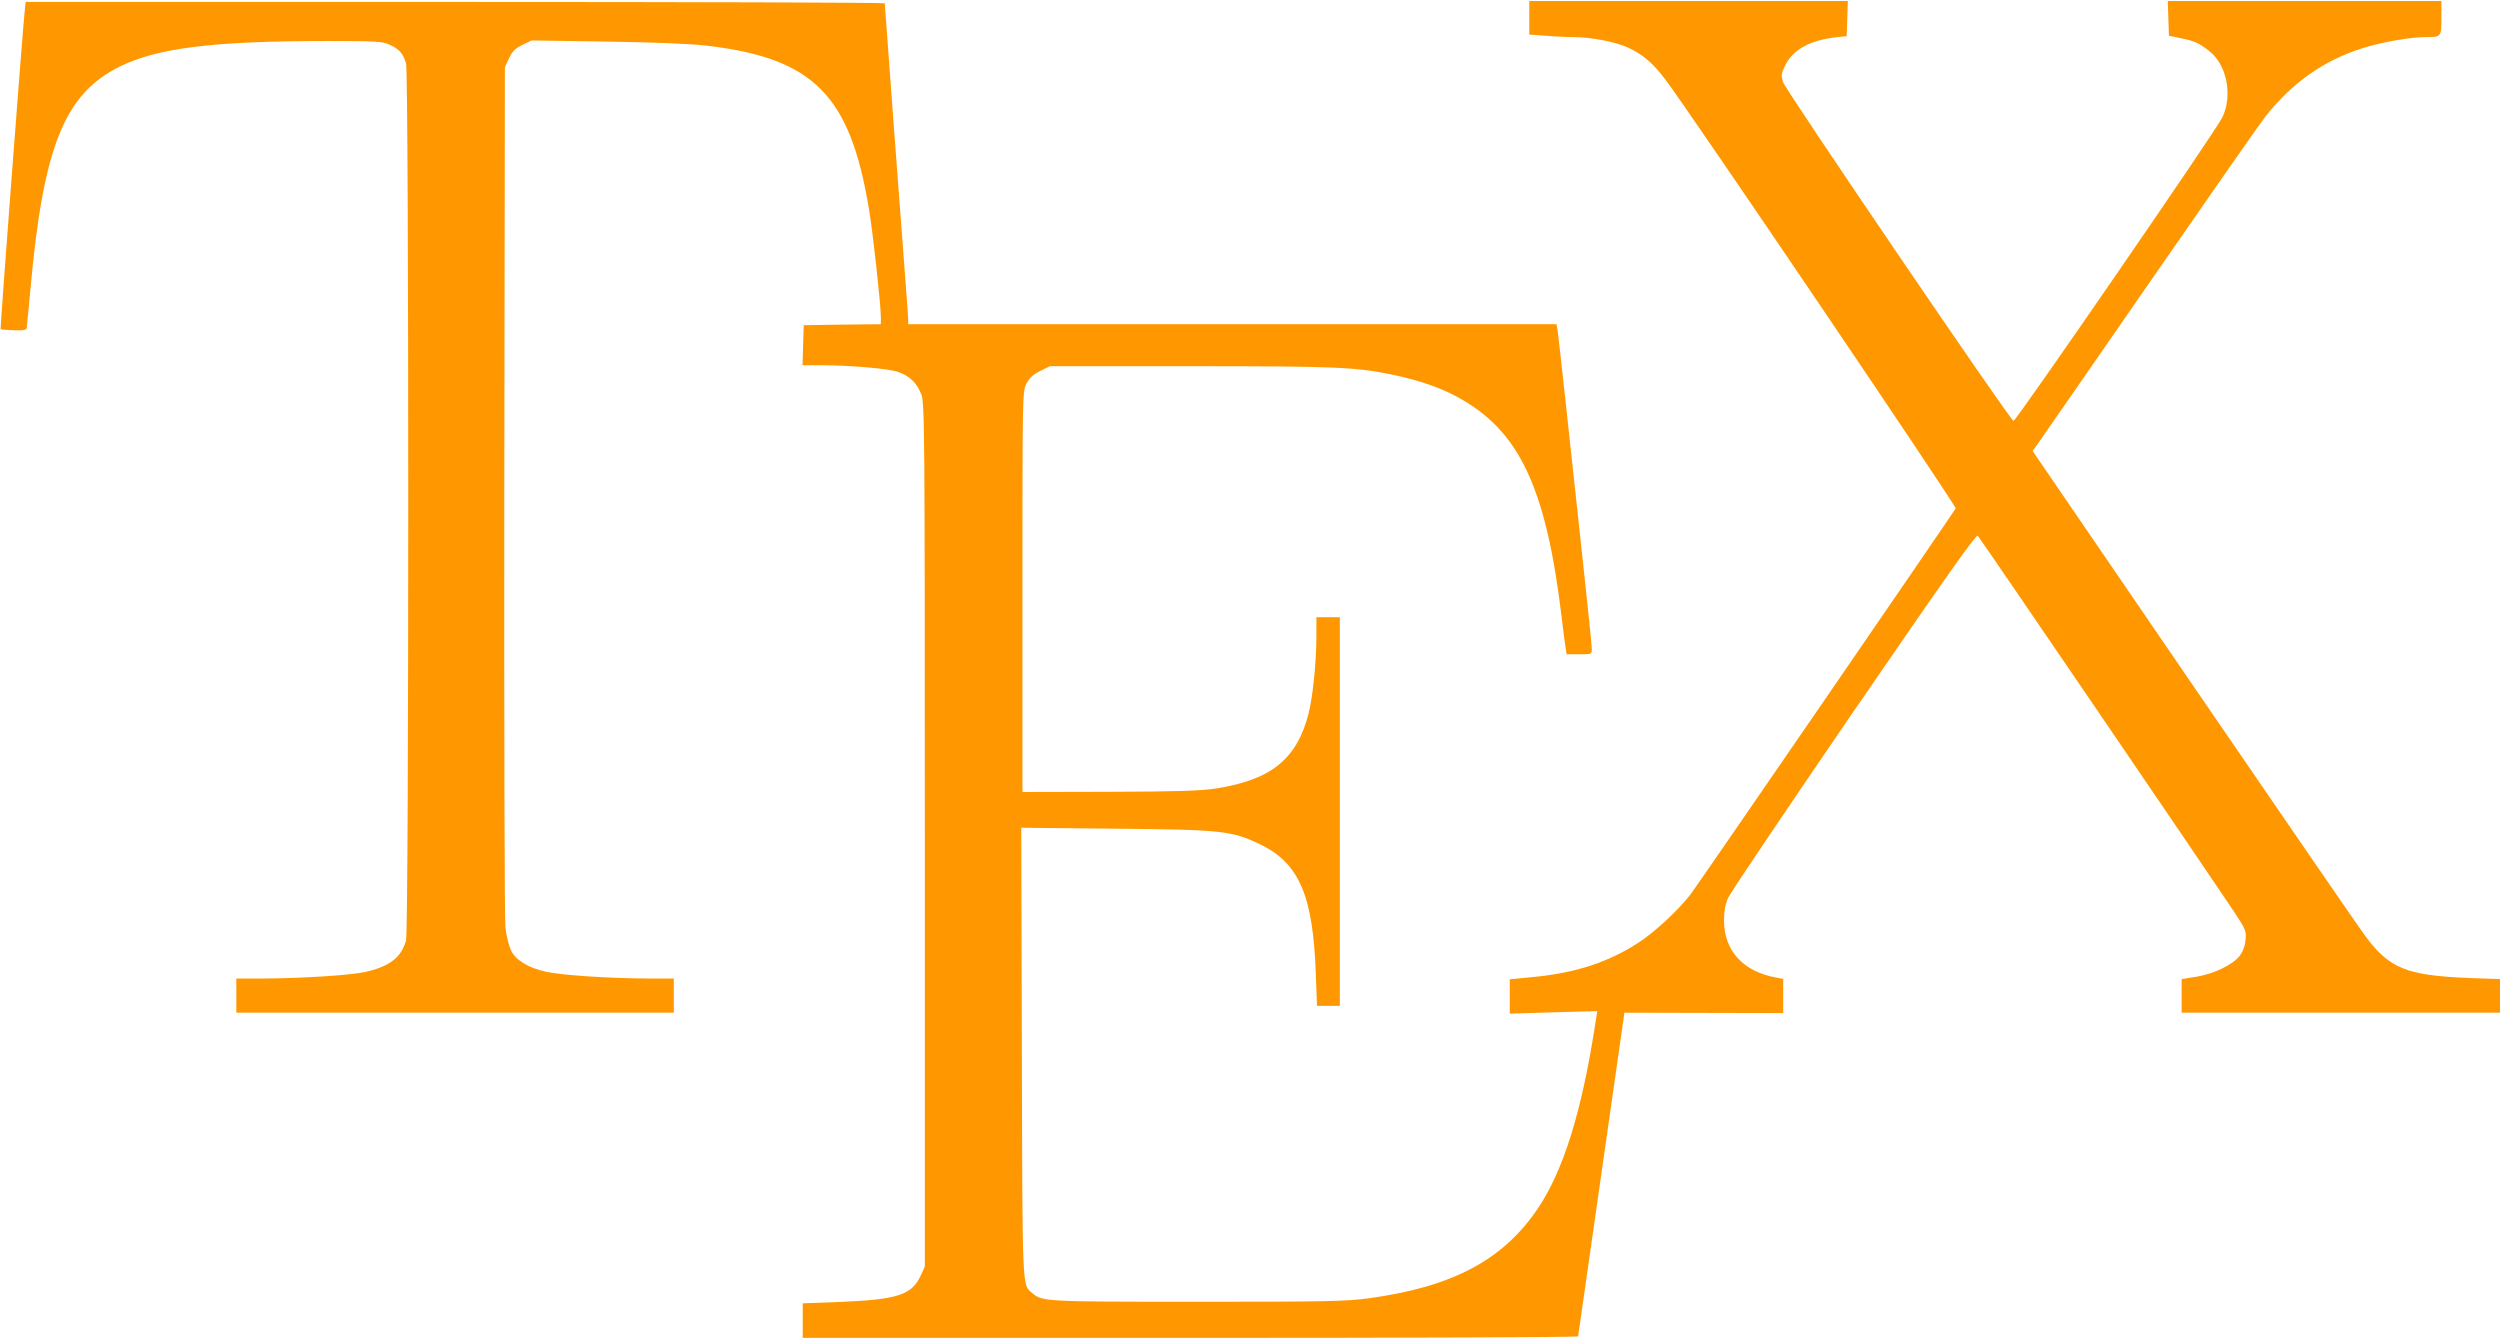 <?xml version="1.0" standalone="no"?>
<!DOCTYPE svg PUBLIC "-//W3C//DTD SVG 20010904//EN"
 "http://www.w3.org/TR/2001/REC-SVG-20010904/DTD/svg10.dtd">
<svg version="1.0" xmlns="http://www.w3.org/2000/svg"
 width="1280pt" height="685pt" viewBox="0 0 1280 685"
 preserveAspectRatio="xMidYMid meet">
<g transform="translate(0,685) scale(0.1,-0.1)"
fill="#ff9800" stroke="none">
<path d="M7830 6759 l0 -86 83 -6 c45 -4 111 -7 147 -7 91 -1 210 -24 274 -53
76 -35 128 -79 191 -162 126 -166 1494 -2188 1488 -2198 -30 -49 -1325 -1934
-1358 -1977 -65 -83 -181 -191 -267 -247 -152 -99 -319 -154 -535 -175 l-123
-12 0 -88 0 -88 224 7 224 6 -14 -89 c-68 -432 -160 -726 -288 -918 -178 -266
-436 -404 -866 -463 -121 -16 -213 -18 -880 -18 -782 0 -794 1 -844 44 -53 45
-51 -7 -54 1234 l-3 1149 483 -5 c543 -5 594 -10 740 -80 200 -97 271 -262
285 -664 l6 -163 59 0 58 0 0 995 0 995 -60 0 -60 0 0 -92 c0 -139 -18 -313
-40 -401 -60 -234 -192 -340 -474 -384 -80 -12 -195 -16 -546 -17 l-445 -1 0
1025 c0 1005 0 1026 20 1065 15 29 33 47 70 65 l50 25 720 0 c750 0 847 -4
1042 -45 124 -26 233 -63 322 -111 318 -171 456 -461 536 -1124 8 -71 18 -145
21 -162 l5 -33 64 0 c64 0 65 0 65 28 0 15 -20 214 -45 442 -25 228 -63 582
-85 785 -22 204 -42 385 -45 403 l-6 32 -1659 0 -1660 0 0 23 c0 12 -7 108
-15 212 -17 220 -105 1396 -105 1408 0 4 -990 7 -2199 7 l-2200 0 -5 -52 c-9
-76 -126 -1622 -123 -1624 1 -1 31 -4 67 -5 50 -2 65 1 67 12 1 8 9 93 18 189
66 740 174 1009 460 1150 194 95 478 130 1065 130 246 0 279 -2 315 -19 50
-23 70 -46 84 -96 15 -57 15 -4433 0 -4490 -24 -86 -82 -132 -206 -161 -76
-17 -320 -33 -525 -34 l-138 0 0 -87 0 -88 1120 0 1120 0 0 88 0 87 -132 0
c-204 1 -445 17 -524 35 -90 20 -155 60 -178 110 -10 21 -23 72 -28 114 -5 44
-7 990 -6 2241 l3 2165 21 46 c17 36 31 51 69 69 l47 23 387 -6 c259 -4 430
-11 519 -22 539 -65 725 -254 821 -835 21 -126 61 -490 61 -555 l0 -35 -197
-2 -198 -3 -3 -102 -3 -103 98 0 c154 -1 344 -17 393 -35 58 -20 95 -57 117
-114 17 -43 18 -167 18 -2256 l0 -2210 -21 -46 c-46 -100 -120 -123 -416 -135
l-188 -7 0 -88 0 -89 1985 0 c1092 0 1985 3 1985 8 1 4 54 378 119 832 l118
825 406 -1 407 -1 0 87 0 88 -37 7 c-168 31 -265 137 -266 290 0 50 6 83 21
118 12 27 302 457 644 957 471 686 626 906 634 897 13 -13 1217 -1781 1317
-1932 55 -84 59 -93 54 -137 -2 -30 -13 -59 -30 -82 -36 -46 -131 -92 -222
-107 l-75 -12 0 -86 0 -86 815 0 815 0 0 86 0 86 -167 6 c-307 13 -397 48
-517 207 -24 30 -417 603 -876 1273 l-833 1218 30 42 c17 23 274 395 573 827
299 432 564 812 590 845 138 173 298 286 498 349 96 30 243 56 319 56 83 0 83
0 83 99 l0 86 -700 0 -701 0 3 -89 3 -89 62 -13 c69 -14 92 -24 145 -66 89
-69 120 -226 67 -338 -29 -63 -1056 -1555 -1070 -1555 -15 0 -1168 1695 -1180
1735 -10 34 -9 44 12 87 39 79 127 127 259 142 l55 6 3 90 3 90 -816 0 -815 0
0 -86z"/>
</g>
</svg>
